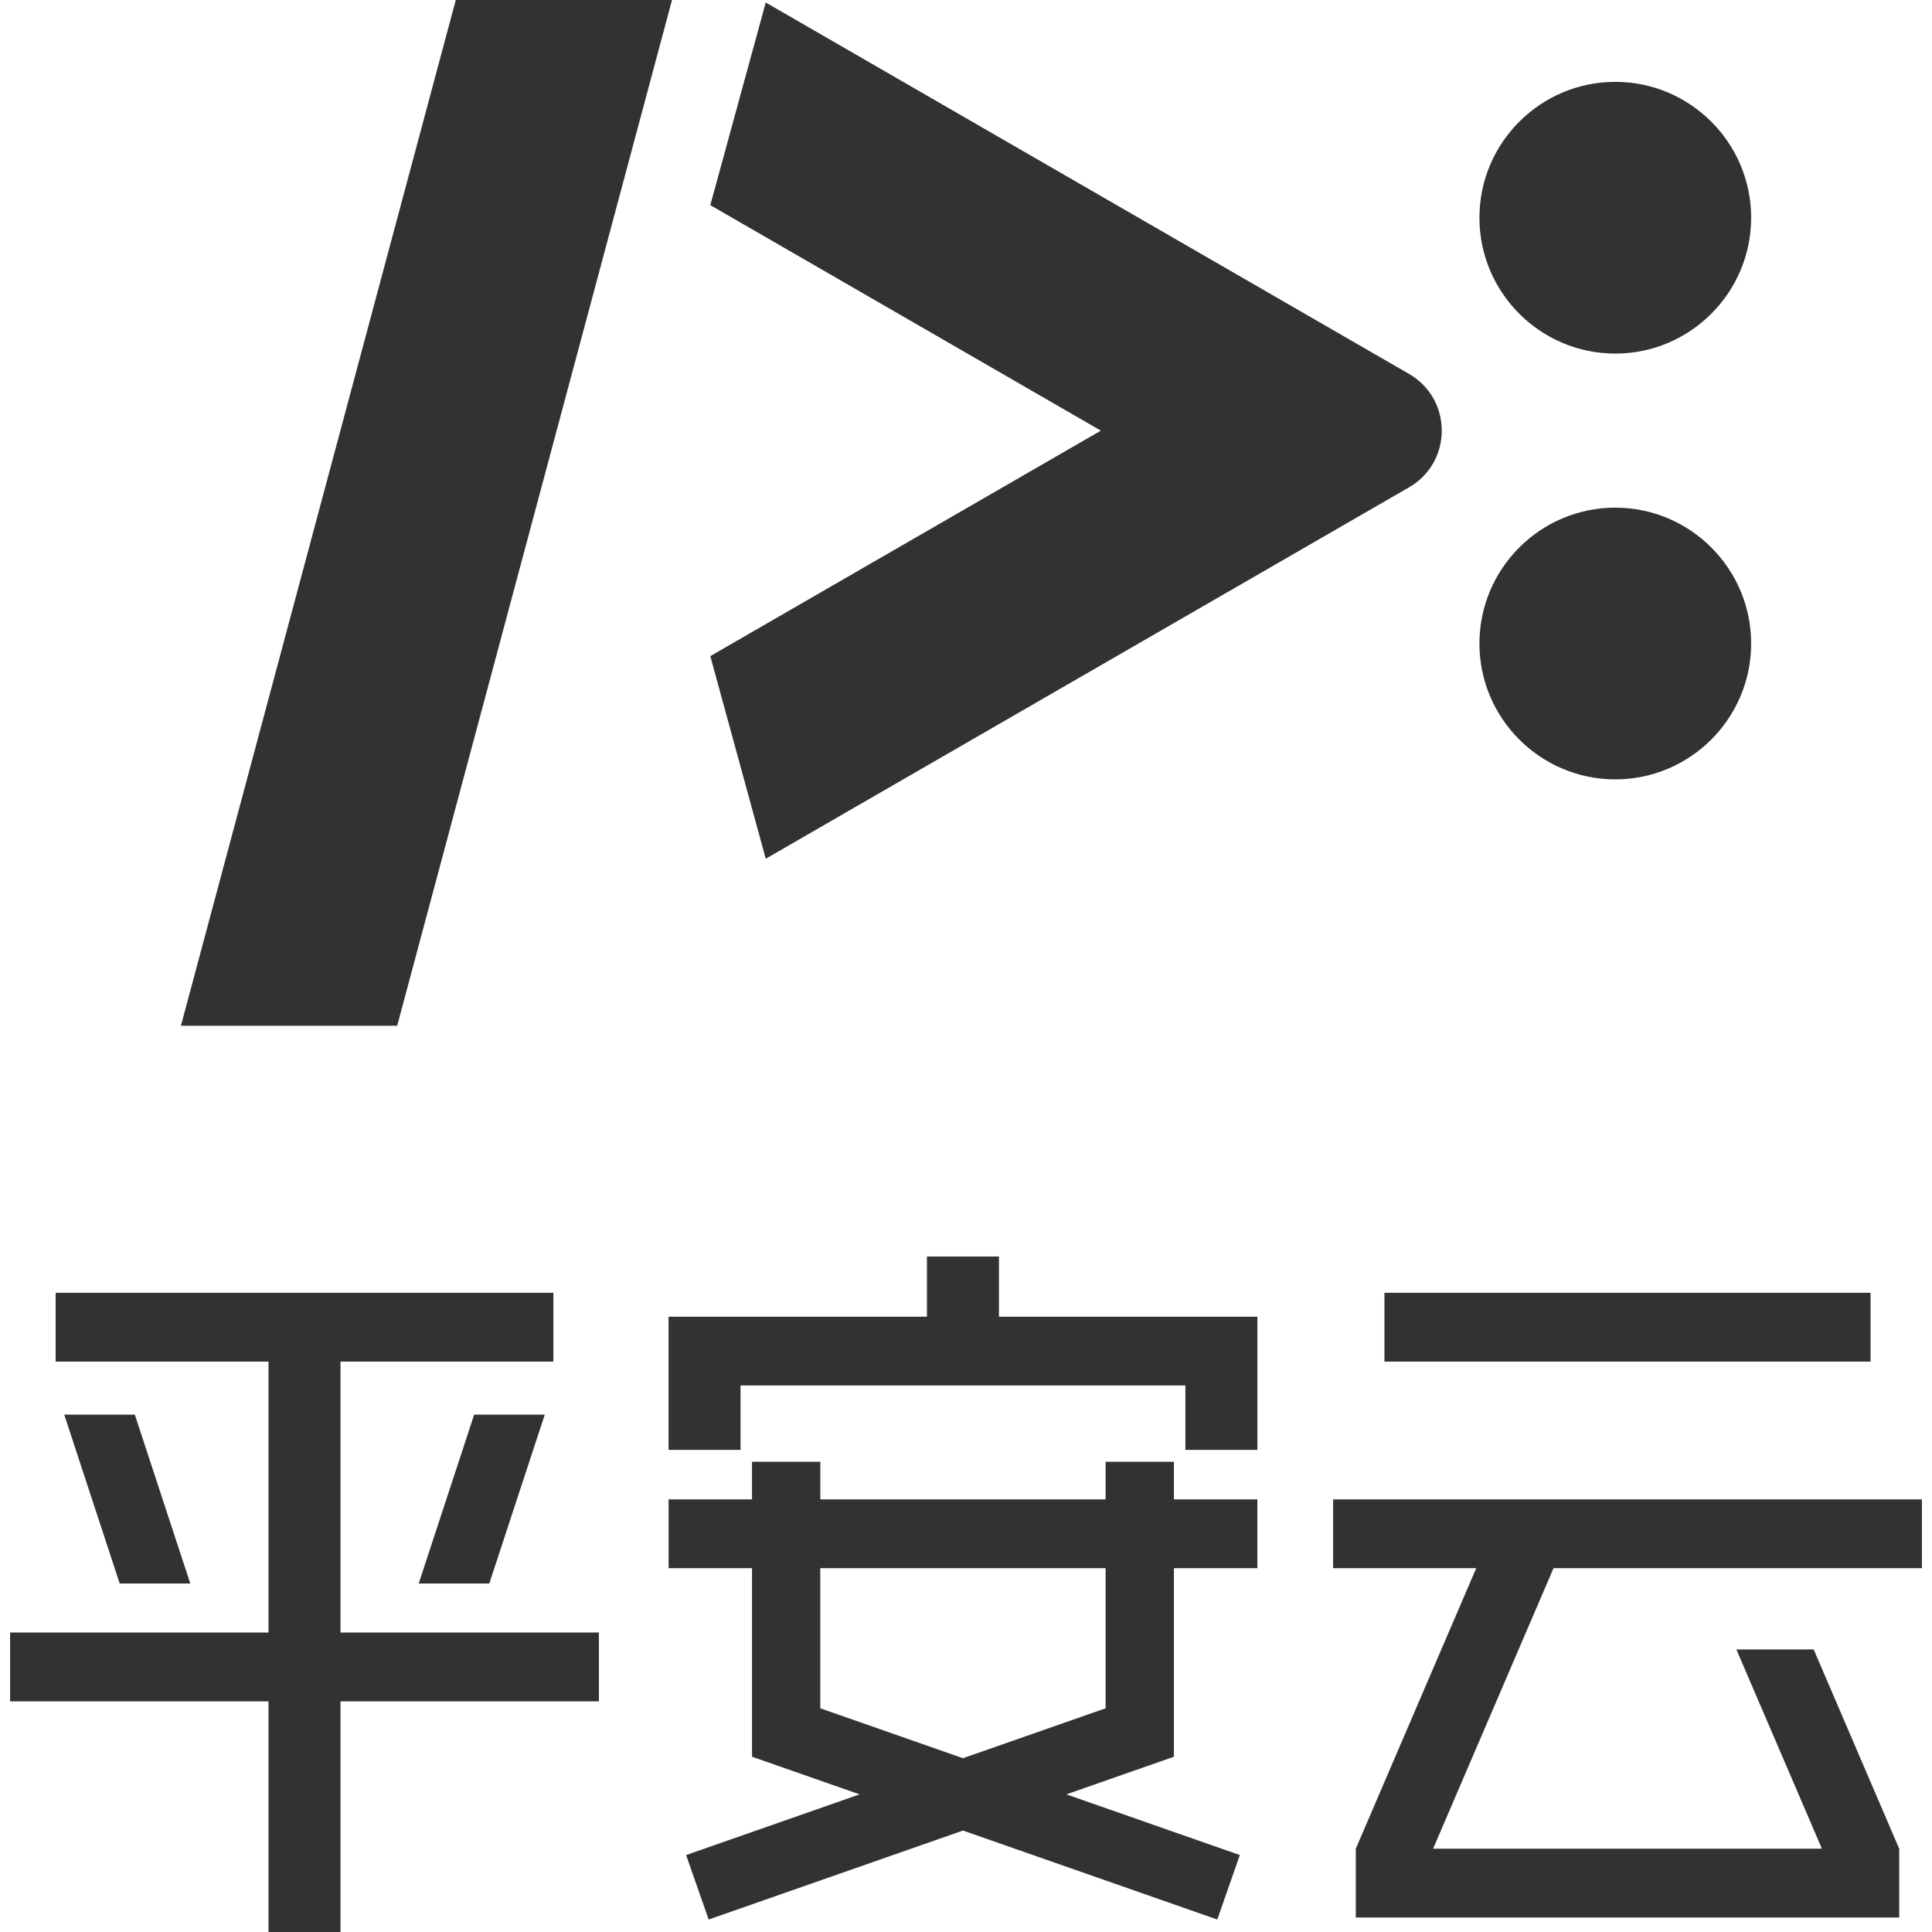 <?xml version="1.0" encoding="utf-8"?>
<!-- Generator: Adobe Illustrator 25.2.3, SVG Export Plug-In . SVG Version: 6.00 Build 0)  -->
<svg version="1.1" id="Layer_1" xmlns="http://www.w3.org/2000/svg" xmlns:xlink="http://www.w3.org/1999/xlink" x="0px" y="0px"
	 viewBox="0 0 100 100" style="enable-background:new 0 0 100 100;" xml:space="preserve">
<style type="text/css">
	.st0{fill-rule:evenodd;clip-rule:evenodd;fill:#343131;}
</style>
<path class="st0" d="M23.591,0h11.192L20.558,53.094H9.364L23.591,0z M83.607,18.301
	c-3.877,0-7.032-3.155-7.032-7.032s3.155-7.032,7.032-7.032
	c3.877,0,7.032,3.155,7.032,7.032S87.484,18.301,83.607,18.301z M83.607,26.276
	c3.877,0,7.032,3.155,7.032,7.032s-3.155,7.032-7.032,7.032
	c-3.877,0-7.032-3.155-7.032-7.032S79.73,26.276,83.607,26.276z M39.635,0.13
	l33.295,19.223c2.26,1.305,2.26,4.567,0,5.872l-33.295,19.223l-2.87-10.487
	l20.216-11.671l-20.216-11.672L39.635,0.13z M71.659,70.478v-3.562h25.161v3.562
	H71.659z M17.624,70.478v14.02h13.375v3.563H17.624V100h-3.726V88.061H0.523v-3.563
	h13.375V70.478H2.88v-3.562h25.762v3.562H17.624z M25.326,81.962h-3.654
	l2.871-8.742h3.654L25.326,81.962z M6.978,73.22l2.871,8.742H6.195l-2.871-8.742
	H6.978z M51.706,65.037v3.114h13.375v0.019v3.543v3.333h-3.725v-3.333H38.33v3.333
	h-3.725v-3.333v-3.543v-0.019H47.979v-3.114H51.706z M57.227,88.421v-7.252H42.457
	v7.252l7.385,2.583L57.227,88.421z M60.762,75.662v1.945h4.318v3.562h-4.318v9.759
	l-5.567,1.948l8.979,3.141l-1.168,3.337l-13.163-4.605l-13.163,4.605l-1.167-3.337
	l8.979-3.141l-5.568-1.948v-9.759h-4.318V77.607h4.318v-1.945h3.535v1.945H57.227
	v-1.945H60.762z M80.41,81.169l-6.234,14.52H94.302l-4.427-10.312h4.002
	l4.425,10.312h0.001v3.561h-28.127v-3.561l6.233-14.52h-7.408v-3.562H99.477v3.562
	H80.41z"/>
</svg>
